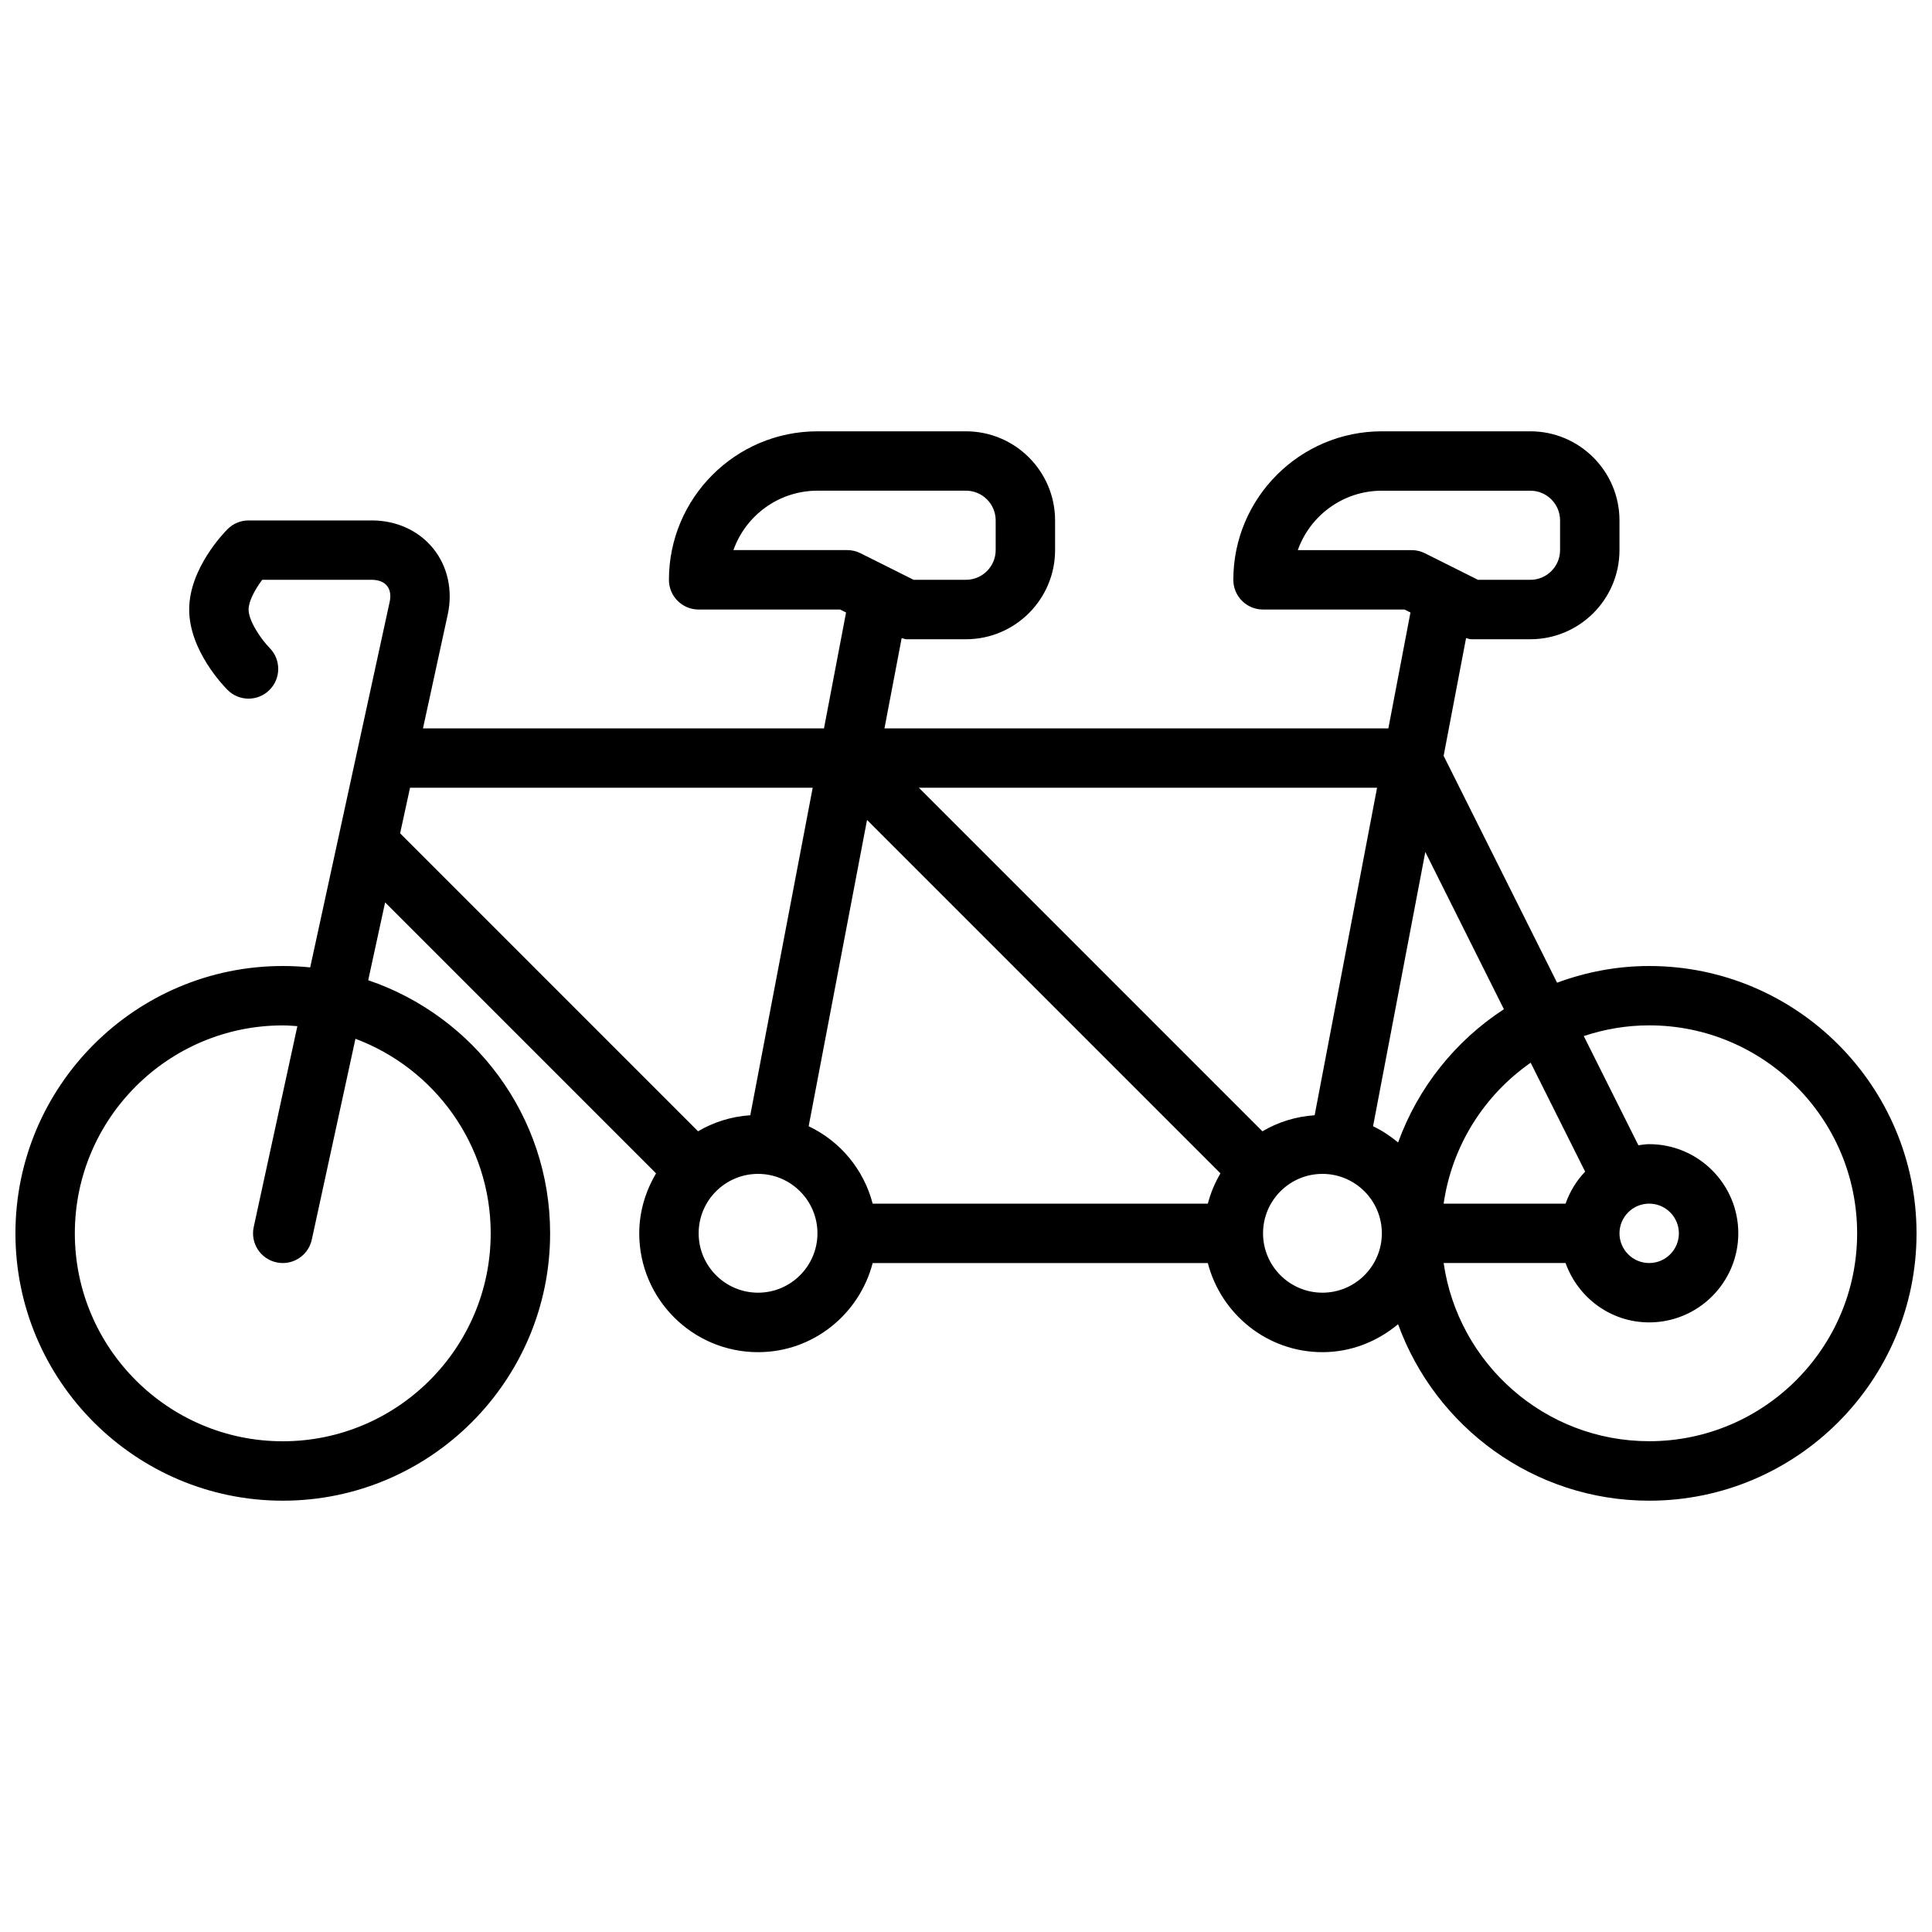 <?xml version="1.0" encoding="UTF-8"?>
<!-- Uploaded to: ICON Repo, www.svgrepo.com, Generator: ICON Repo Mixer Tools -->
<svg width="800px" height="800px" version="1.1" viewBox="144 144 512 512" xmlns="http://www.w3.org/2000/svg">
 <defs>
  <clipPath id="a">
   <path d="m148.09 258h503.81v284h-503.81z"/>
  </clipPath>
 </defs>
 <g clip-path="url(#a)">
  <path d="m581.05 400c-8.59 0-16.793 1.613-24.41 4.426l-30.062-60.125 5.945-31.195c0.438 0.074 0.84 0.301 1.297 0.301h15.742c13.02 0 23.617-10.598 23.617-23.617v-7.871c0-13.02-10.598-23.617-23.617-23.617h-39.359c-21.703 0-39.359 17.656-39.359 39.359 0 4.344 3.519 7.871 7.871 7.871h37.504l1.566 0.789-5.852 30.703h-133.54l4.559-23.922c0.438 0.078 0.84 0.305 1.297 0.305h15.742c13.02 0 23.617-10.598 23.617-23.617v-7.871c0-13.02-10.598-23.617-23.617-23.617h-39.359c-21.703 0-39.359 17.656-39.359 39.359 0 4.344 3.519 7.871 7.871 7.871h37.504l1.566 0.789-5.848 30.703h-106.27l6.559-30.172c1.387-6.375-0.016-12.746-3.832-17.477-3.82-4.742-9.75-7.457-16.266-7.457h-32.676c-2.094 0-4.086 0.828-5.566 2.305-1.047 1.043-10.18 10.488-10.18 21.312 0 10.824 9.133 20.27 10.18 21.309 3.062 3.07 8.023 3.07 11.098 0.008 3.078-3.055 3.086-8.039 0.055-11.125-2.25-2.289-5.59-7.117-5.59-10.203 0-2.25 1.785-5.434 3.613-7.871l29.066 0.004c1.762 0 3.18 0.566 4.008 1.59 0.836 1.023 1.078 2.535 0.699 4.258l-21.059 96.863c-2.391-0.242-4.816-0.367-7.266-0.367-39.07 0-70.848 31.789-70.848 70.848 0 39.062 31.781 70.848 70.848 70.848 39.07 0 70.848-31.789 70.848-70.848 0-31.141-20.223-57.598-48.207-67.078l4.481-20.625 71.801 71.809c-2.758 4.684-4.457 10.078-4.457 15.895 0 17.367 14.121 31.488 31.488 31.488 14.625 0 26.852-10.078 30.371-23.617h88.82c3.519 13.539 15.742 23.617 30.371 23.617 7.66 0 14.578-2.852 20.051-7.406 9.891 27.227 35.941 46.766 66.547 46.766 39.07 0 70.848-31.789 70.848-70.848 0-39.062-31.777-70.848-70.848-70.848zm-307.01 70.848c0 30.387-24.727 55.105-55.105 55.105s-55.105-24.719-55.105-55.105c0-30.387 24.727-55.105 55.105-55.105 1.309 0 2.59 0.109 3.871 0.195l-11.57 53.238c-0.922 4.242 1.777 8.438 6.023 9.359 0.566 0.129 1.133 0.184 1.684 0.184 3.621 0 6.879-2.512 7.684-6.203l11.57-53.23c20.902 7.84 35.844 27.961 35.844 51.562zm268.51-59.395c-12.824 8.344-22.75 20.719-28.039 35.312-2.031-1.691-4.227-3.156-6.637-4.297l13.848-72.684zm38.5 51.523c4.344 0 7.871 3.535 7.871 7.871 0 4.336-3.527 7.871-7.871 7.871s-7.871-3.535-7.871-7.871c0-4.34 3.527-7.871 7.871-7.871zm-22.16 0h-32.312c2.219-15.422 10.809-28.805 23.066-37.344l14.438 28.867c-2.309 2.398-4.059 5.285-5.191 8.477zm-70.957-173.19c3.25-9.164 12.004-15.742 22.27-15.742h39.359c4.344 0 7.871 3.535 7.871 7.871v7.871c0 4.336-3.527 7.871-7.871 7.871h-13.887l-14.082-7.047c-1.086-0.539-2.297-0.824-3.519-0.824zm4.461 149.77c-5.039 0.332-9.715 1.828-13.84 4.25l-91.047-91.047h121.43zm-134.09 2.914 15.469-81.176 93.66 93.66c-1.465 2.488-2.598 5.164-3.344 8.023h-88.828c-2.363-9.094-8.629-16.559-16.957-20.508zm-19.941-152.69c3.25-9.164 12.004-15.742 22.27-15.742h39.359c4.344 0 7.871 3.535 7.871 7.871v7.871c0 4.336-3.527 7.871-7.871 7.871h-13.887l-14.082-7.047c-1.086-0.539-2.297-0.824-3.516-0.824zm-85.703 62.977h106.71l-16.539 86.797c-5.039 0.332-9.715 1.828-13.84 4.25l-78.957-78.957zm92.23 133.82c-8.684 0-15.742-7.062-15.742-15.742 0-8.684 7.062-15.742 15.742-15.742 8.676 0 15.742 7.062 15.742 15.742 0 8.684-7.066 15.742-15.742 15.742zm149.57 0c-8.684 0-15.742-7.062-15.742-15.742 0-8.684 7.062-15.742 15.742-15.742 8.676 0 15.742 7.062 15.742 15.742 0.004 8.684-7.066 15.742-15.742 15.742zm86.594 39.359c-27.711 0-50.641-20.57-54.473-47.23h32.309c3.258 9.148 11.918 15.742 22.16 15.742 13.02 0 23.617-10.598 23.617-23.617s-10.598-23.617-23.617-23.617c-0.984 0-1.914 0.172-2.859 0.293l-14.477-28.938c5.461-1.816 11.277-2.84 17.34-2.84 30.379 0 55.105 24.719 55.105 55.105 0 30.387-24.727 55.102-55.105 55.102z"/>
 </g>
</svg>